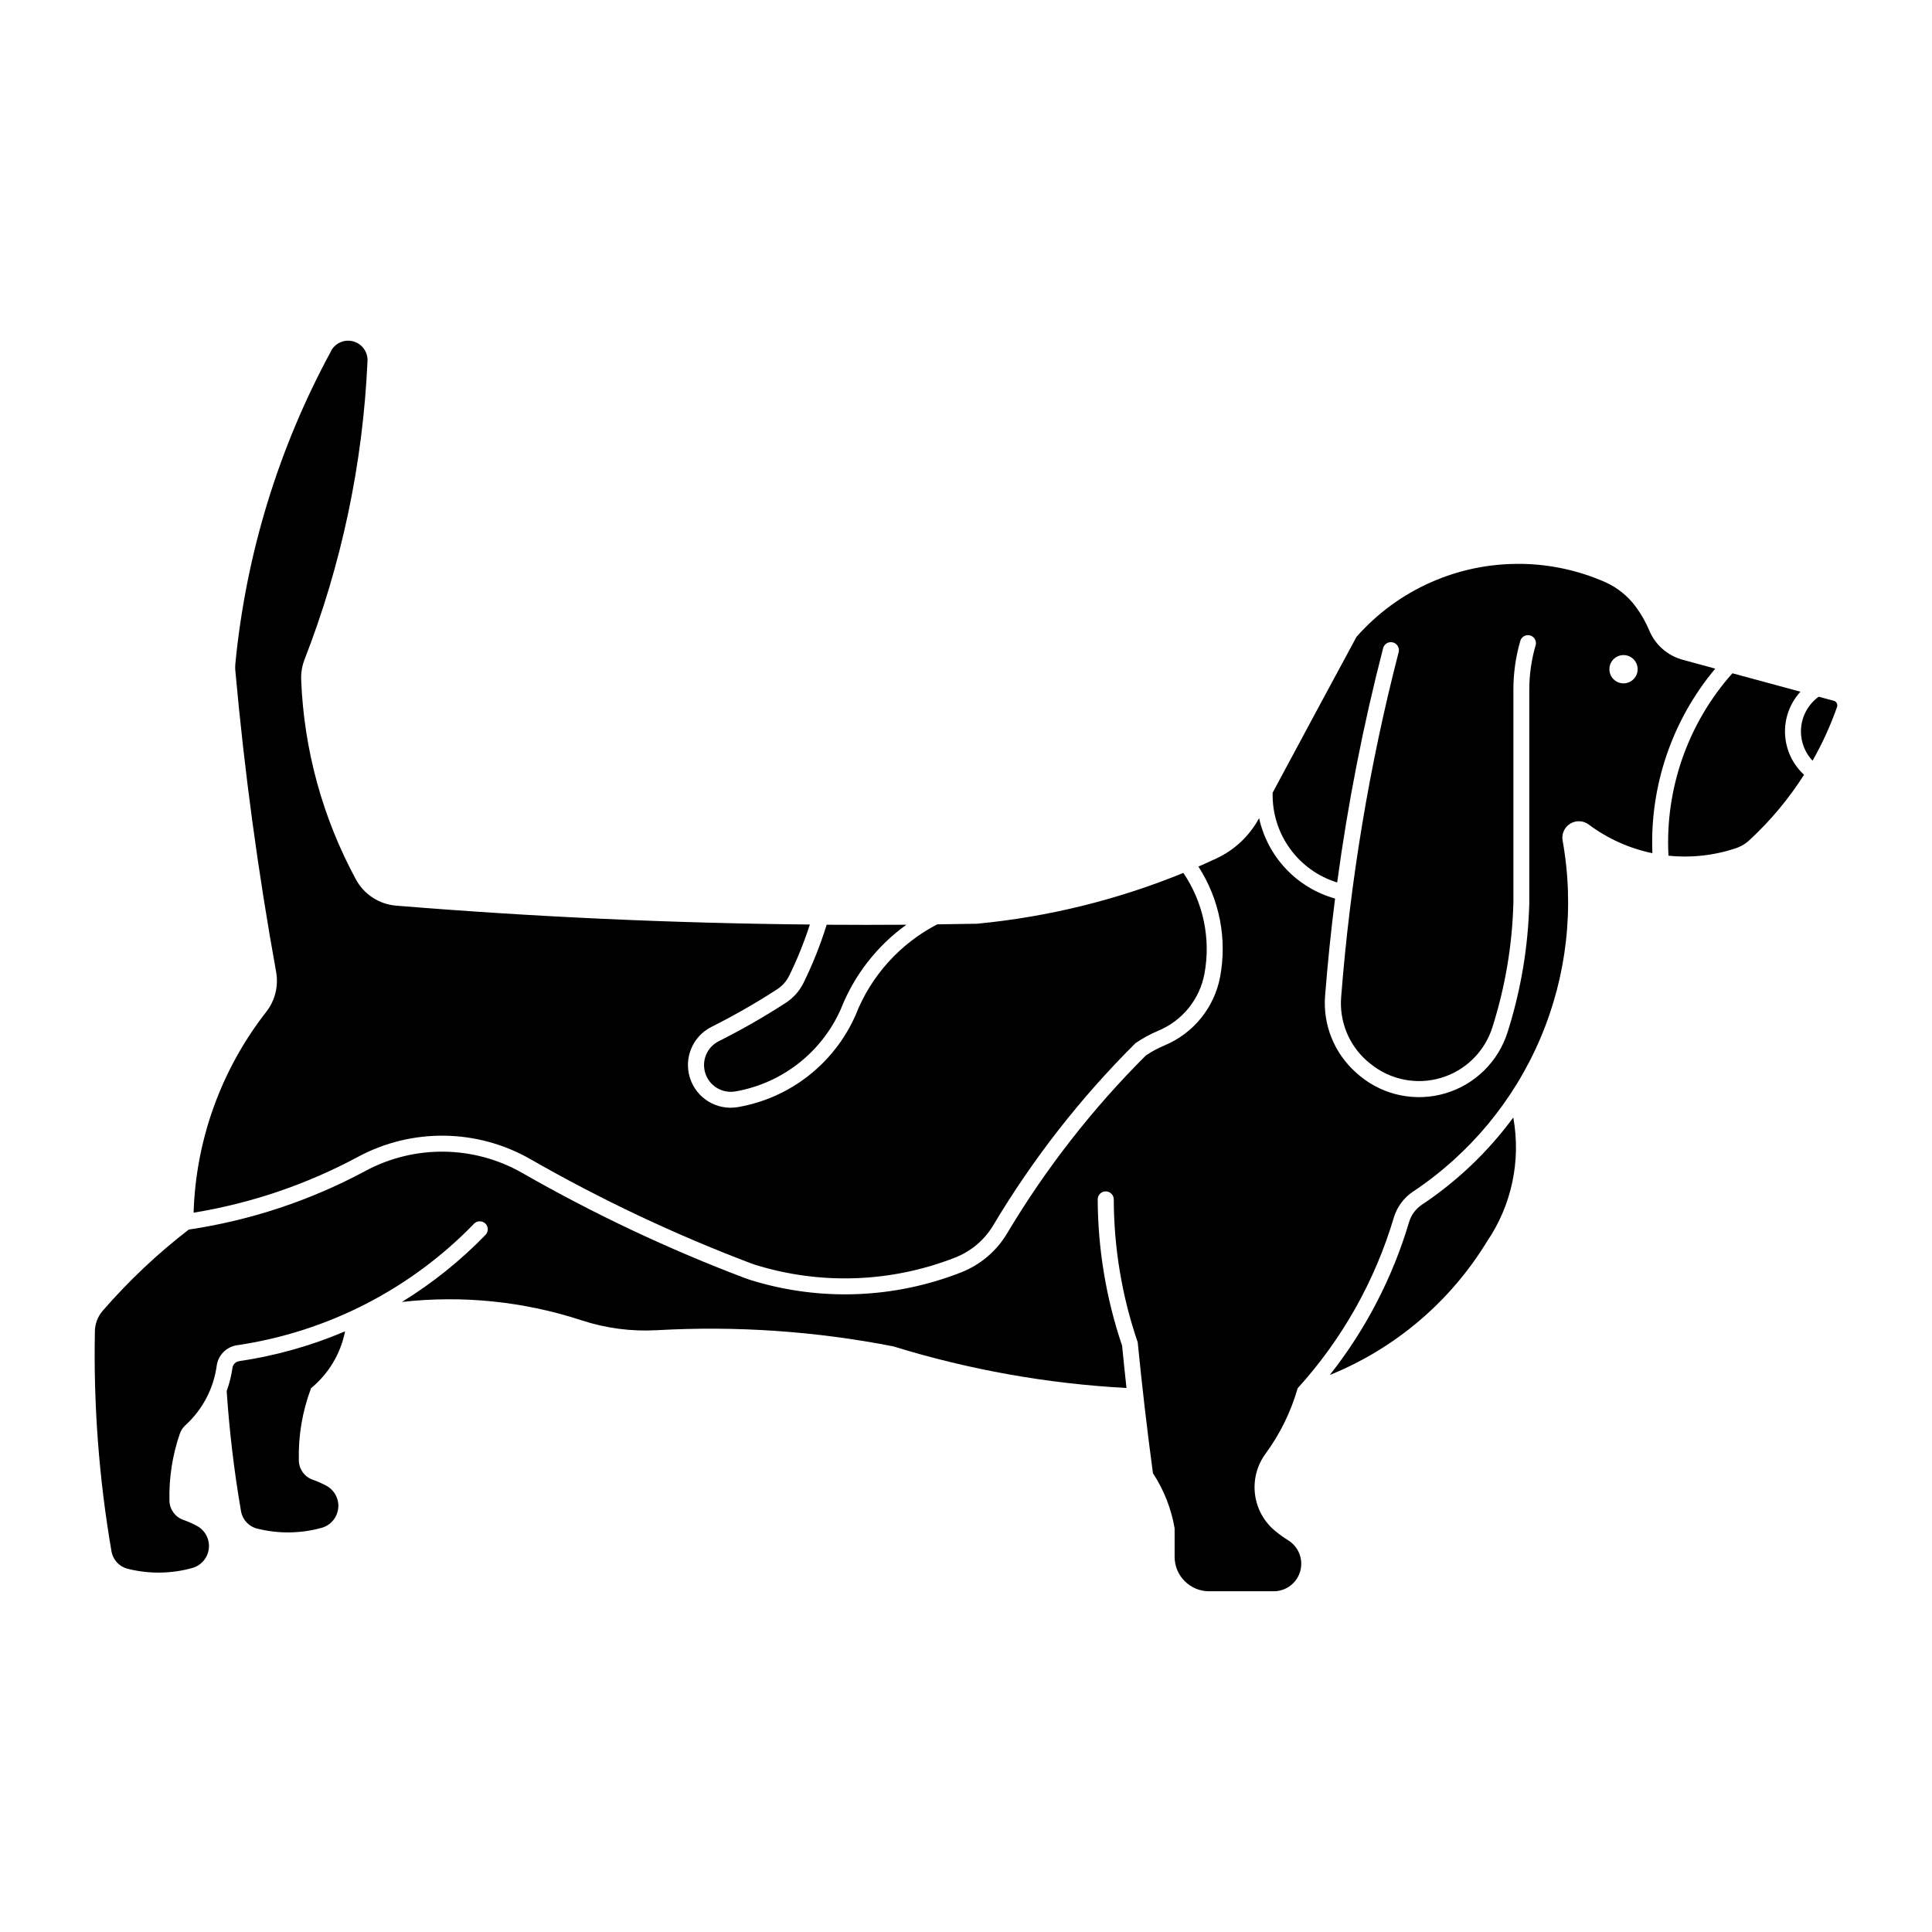 <?xml version="1.0" encoding="UTF-8"?>
<!-- Uploaded to: SVG Repo, www.svgrepo.com, Generator: SVG Repo Mixer Tools -->
<svg fill="#000000" width="800px" height="800px" version="1.1" viewBox="144 144 512 512" xmlns="http://www.w3.org/2000/svg">
 <g>
  <path d="m547.11 293.44c-16.668-0.238-32.602 6.82-43.621 19.328-7.434 13.754-14.84 27.52-22.223 41.301-0.137 5.289 1.461 10.477 4.547 14.773 3.086 4.297 7.496 7.465 12.551 9.023 2.832-20.945 6.906-41.703 12.195-62.164 0.324-1.098 1.461-1.742 2.57-1.457 1.109 0.285 1.793 1.398 1.543 2.519-7.746 29.992-12.852 60.605-15.254 91.492-0.504 6.359 1.996 12.586 6.758 16.828 0.32 0.273 0.645 0.543 0.977 0.805 5.227 4.277 12.23 5.688 18.703 3.766 6.477-1.922 11.578-6.922 13.625-13.359 3.406-10.688 5.285-21.801 5.582-33.012v-56.539c0-4.422 0.633-8.82 1.879-13.062 0.395-1.031 1.512-1.586 2.57-1.277s1.703 1.375 1.484 2.453c-1.137 3.863-1.715 7.863-1.719 11.887v56.582c-0.297 11.633-2.238 23.164-5.766 34.25-2.469 7.785-8.633 13.836-16.461 16.16-7.824 2.32-16.293 0.613-22.609-4.562-0.363-0.301-0.723-0.613-1.074-0.93-5.766-5.117-8.805-12.637-8.207-20.32 0.676-8.621 1.555-17.223 2.648-25.801-4.977-1.391-9.477-4.109-13.023-7.863-3.547-3.758-6.004-8.406-7.113-13.449-2.512 4.68-6.473 8.422-11.285 10.668-1.59 0.746-3.188 1.469-4.797 2.168 5.574 8.625 7.641 19.055 5.766 29.148-1.512 8.172-7.047 15.031-14.719 18.234-1.742 0.73-3.41 1.629-4.981 2.684-14.168 14.129-26.523 29.969-36.773 47.156-2.797 4.691-7.074 8.316-12.156 10.312-17.848 7.008-37.547 7.723-55.855 2.027-0.488-0.148-0.969-0.316-1.449-0.496-20.359-7.715-40.078-17.023-58.977-27.844-12.844-7.356-28.574-7.566-41.609-0.559-14.594 7.844-30.438 13.102-46.824 15.543-8.305 6.402-15.949 13.621-22.82 21.543-1.289 1.496-2.012 3.398-2.047 5.371-0.391 19.559 1.082 39.105 4.402 58.379 0.395 2.242 2.07 4.039 4.277 4.59 5.629 1.422 11.527 1.352 17.117-0.199 2.383-0.66 4.125-2.703 4.398-5.16 0.273-2.457-0.977-4.832-3.156-6-1.156-0.625-2.359-1.156-3.598-1.59-2.156-0.754-3.621-2.762-3.68-5.047-0.156-6.047 0.777-12.078 2.75-17.797 0.301-0.863 0.812-1.637 1.488-2.254 4.527-4.121 7.461-9.707 8.289-15.773 0.387-2.801 2.578-5.008 5.375-5.414 23.926-3.519 46.023-14.852 62.84-32.23 0.82-0.816 2.148-0.824 2.977-0.016 0.832 0.805 0.859 2.129 0.062 2.973-6.621 6.836-14.07 12.816-22.18 17.801 16.051-1.816 32.301-0.152 47.648 4.875 6.422 2.106 13.184 2.992 19.93 2.609 20.969-1.184 42 0.254 62.613 4.277 20.082 6.199 40.848 9.906 61.832 11.039-0.41-3.731-0.793-7.469-1.16-11.203-4.234-12.496-6.418-25.59-6.469-38.781 0.004-1.172 0.957-2.121 2.129-2.121s2.121 0.949 2.129 2.121c0.031 12.891 2.176 25.691 6.348 37.891 1.137 11.578 2.481 23.137 4.031 34.668 2.898 4.418 4.856 9.387 5.746 14.594v7.586c0.008 5.039 4.098 9.117 9.137 9.117h17.156c3.25-0.012 6.098-2.172 6.988-5.297 0.891-3.121-0.391-6.457-3.144-8.184-1.184-0.738-2.324-1.555-3.41-2.438-2.992-2.434-4.934-5.926-5.422-9.75-0.488-3.824 0.516-7.691 2.797-10.797 3.844-5.223 6.719-11.09 8.496-17.324 11.785-12.973 20.496-28.434 25.488-45.23 0.859-2.852 2.688-5.309 5.168-6.945 14.941-9.957 26.648-24.062 33.676-40.582 7.031-16.52 9.078-34.734 5.891-52.402-0.309-1.762 0.488-3.531 2.012-4.469 1.52-0.938 3.461-0.855 4.894 0.211 5.004 3.746 10.77 6.344 16.887 7.606-0.723-17.809 5.219-35.246 16.664-48.906l-8.641-2.356v-0.004c-3.988-1.074-7.258-3.938-8.848-7.75-0.922-2.191-2.094-4.266-3.496-6.18-2.121-2.922-4.981-5.227-8.289-6.68-6.984-3.062-14.512-4.691-22.137-4.797zm27.039 24.164h-0.004c1.012-0.027 1.988 0.355 2.715 1.059 0.723 0.707 1.133 1.672 1.133 2.684 0 0.992-0.391 1.949-1.094 2.652s-1.656 1.098-2.648 1.098c-0.996 0-1.949-0.395-2.648-1.098-0.703-0.703-1.098-1.66-1.094-2.652 0-2.027 1.613-3.688 3.641-3.742z"/>
  <path d="m629.94 329.71-3.961-1.078h0.004c-2.648 1.906-4.344 4.863-4.66 8.109-0.312 3.25 0.785 6.473 3.019 8.852 2.586-4.543 4.762-9.312 6.496-14.246 0.113-0.336 0.086-0.699-0.082-1.008-0.168-0.312-0.457-0.539-0.797-0.625z"/>
  <path d="m212.13 549.09c5.621 1.418 11.52 1.348 17.109-0.199 2.379-0.664 4.117-2.707 4.391-5.16 0.273-2.457-0.973-4.832-3.152-6-1.156-0.621-2.359-1.152-3.598-1.586-2.16-0.754-3.625-2.766-3.684-5.047-0.172-6.555 0.926-13.078 3.242-19.215 4.656-3.828 7.84-9.156 9.016-15.07-8.977 3.828-18.406 6.481-28.059 7.902-0.938 0.133-1.672 0.871-1.797 1.809-0.293 2.09-0.805 4.141-1.523 6.125 0.715 10.672 1.98 21.301 3.801 31.844 0.387 2.242 2.055 4.047 4.258 4.606z"/>
  <path d="m338.85 433.24c-3.457 0.59-6.824-1.441-7.918-4.773-1.094-3.332 0.414-6.965 3.551-8.539 6.098-3.059 12.027-6.453 17.754-10.168 2.031-1.316 3.668-3.164 4.731-5.336 2.43-4.957 4.473-10.09 6.106-15.359 7.039 0.047 14.078 0.047 21.117 0-7.816 5.633-13.844 13.398-17.367 22.371-5.098 11.484-15.59 19.668-27.973 21.812z"/>
  <path d="m231.76 237c-13.957 25.676-22.594 53.902-25.398 82.992-0.051 0.562-0.051 1.133 0 1.699 2.418 26.762 6.023 53.398 10.809 79.836 0.684 3.746-0.262 7.606-2.602 10.613-11.922 15.242-18.672 33.891-19.262 53.234 15.23-2.484 29.945-7.484 43.543-14.789 14.324-7.703 31.613-7.473 45.73 0.613 18.695 10.711 38.211 19.93 58.359 27.57 0.383 0.148 0.77 0.281 1.16 0.406 17.391 5.41 36.109 4.731 53.066-1.926 4.203-1.652 7.738-4.652 10.055-8.527 10.496-17.602 23.16-33.816 37.691-48.266 1.906-1.312 3.941-2.426 6.078-3.316 6.359-2.648 10.953-8.332 12.207-15.109 1.715-9.289-0.297-18.879-5.598-26.699-17.473 7.144-35.902 11.684-54.691 13.469-3.512 0.066-7.019 0.117-10.531 0.16-9.898 5.133-17.594 13.691-21.648 24.082-5.656 12.82-17.355 21.965-31.168 24.352-5.527 0.957-10.922-2.281-12.676-7.609-1.758-5.332 0.66-11.141 5.676-13.656 5.965-2.992 11.762-6.309 17.363-9.938 1.391-0.898 2.512-2.16 3.238-3.648 2.141-4.375 3.965-8.898 5.461-13.535-36.59-0.348-73.16-2.016-109.63-5-4.508-0.367-8.523-2.984-10.676-6.961-8.836-16.312-13.797-34.441-14.504-52.98-0.062-1.828 0.25-3.652 0.922-5.356 9.828-25.262 15.453-51.961 16.66-79.039 0.113-2.398-1.445-4.555-3.758-5.195-2.312-0.645-4.762 0.398-5.902 2.512z"/>
  <path d="m604.21 368.71c1.199-0.406 2.305-1.055 3.238-1.91 5.625-5.164 10.551-11.039 14.645-17.48-3.043-2.793-4.856-6.68-5.035-10.805-0.18-4.129 1.285-8.156 4.078-11.203l-18.031-4.887h-0.004c-11.789 13.258-17.875 30.625-16.941 48.34 6.109 0.629 12.277-0.074 18.09-2.055z"/>
  <path d="m496.39 508.39c17.312-7.004 31.91-19.391 41.645-35.328 6.566-9.625 9.082-21.449 7-32.914-6.664 9.059-14.863 16.883-24.223 23.113-1.641 1.102-2.844 2.742-3.402 4.637-4.371 14.707-11.496 28.445-21.004 40.492z"/>
 </g>
</svg>
